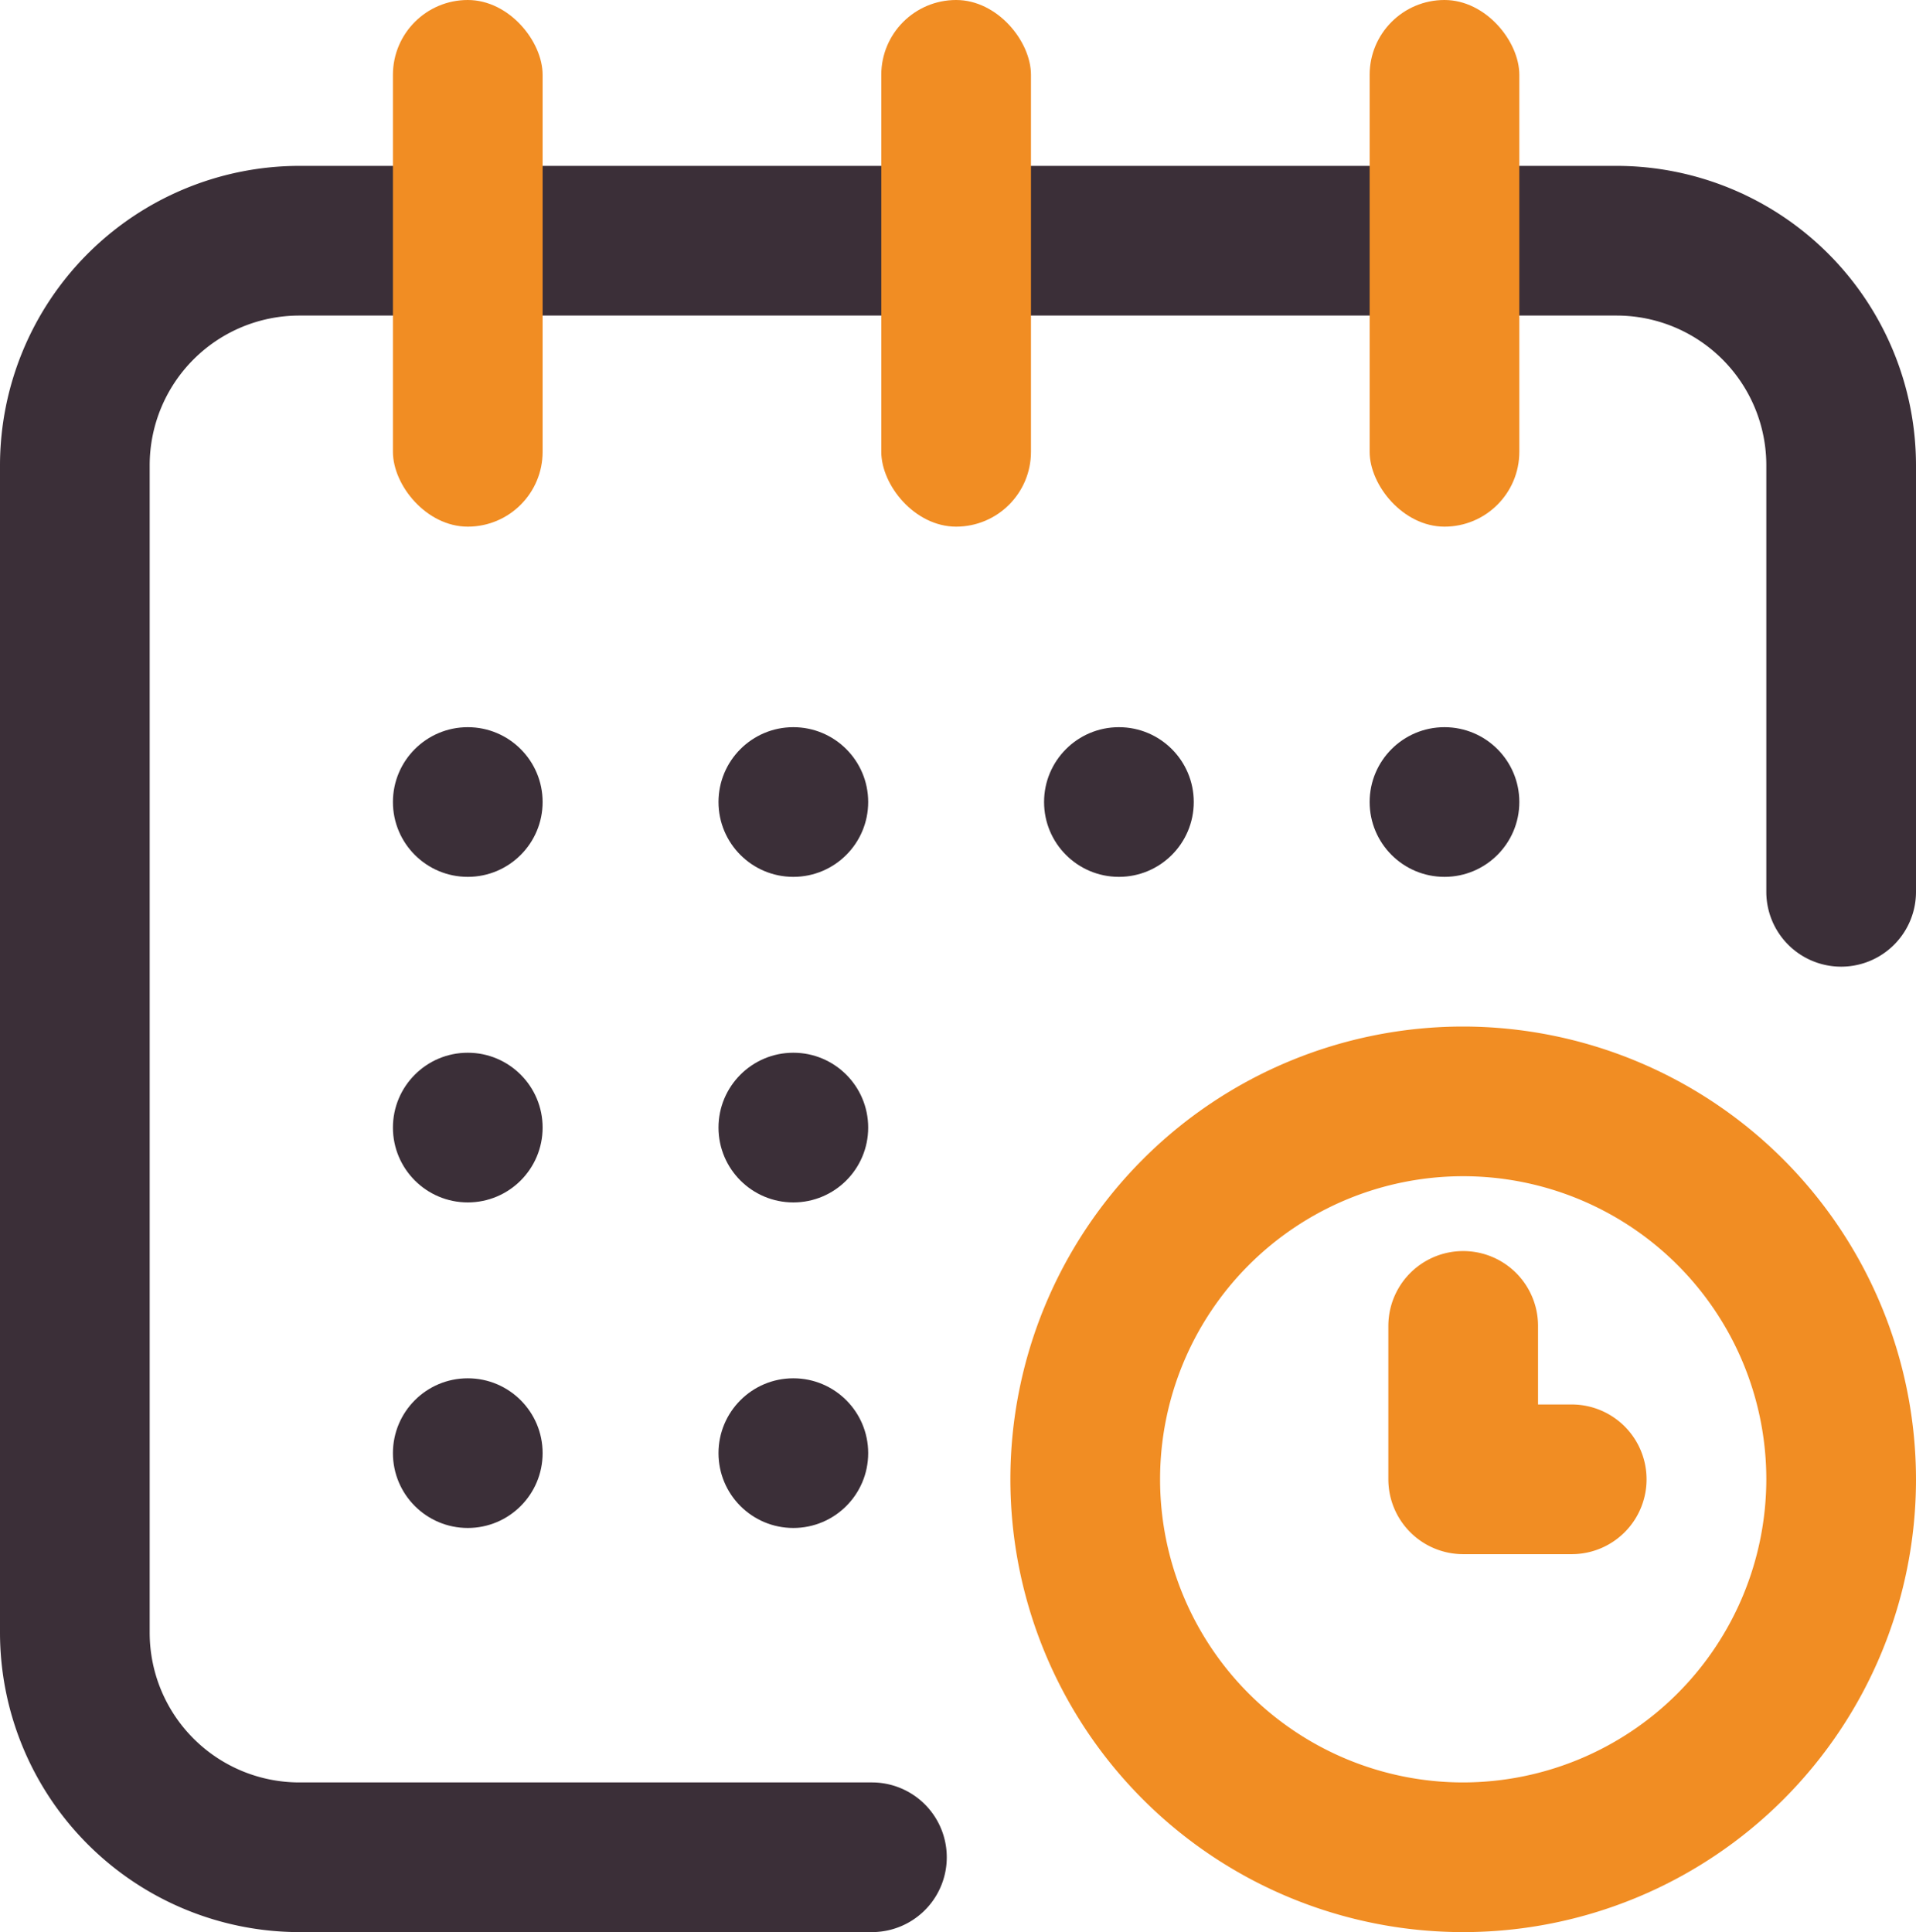 <svg xmlns="http://www.w3.org/2000/svg" viewBox="0 0 512 516.33">
  <defs>
    <style>
      .a {
        fill: #3b2f38;
      }

      .b {
        fill: #f18d23;
      }
    </style>
  </defs>
  <g>
    <g>
      <circle class="a" cx="386" cy="214.33" r="20"/>
      <path class="a" d="M432,44.33H80a80.09,80.09,0,0,0-80,80v312a80.09,80.09,0,0,0,80,80H233a20,20,0,0,0,0-40H80a40,40,0,0,1-40-40v-312a40,40,0,0,1,40-40H432a40,40,0,0,1,40,40v114a20,20,0,0,0,40,0v-114A80.09,80.09,0,0,0,432,44.33Z"/>
      <path class="b" d="M391,274.33a121,121,0,1,0,121,121A121.14,121.14,0,0,0,391,274.33Zm0,202a81,81,0,1,1,81-81A81.1,81.1,0,0,1,391,476.33Z"/>
      <path class="b" d="M420,375.33h-9v-21a20,20,0,1,0-40,0v41a20,20,0,0,0,20,20h29a20,20,0,0,0,0-40Z"/>
      <circle class="a" cx="299" cy="214.33" r="20"/>
      <circle class="a" cx="212" cy="301.33" r="20"/>
      <circle class="a" cx="125" cy="214.33" r="20"/>
      <circle class="a" cx="125" cy="301.33" r="20"/>
      <circle class="a" cx="125" cy="388.33" r="20"/>
      <circle class="a" cx="212" cy="388.33" r="20"/>
      <circle class="a" cx="212" cy="214.33" r="20"/>
    </g>
    <rect class="b" x="105" width="40" height="140.74" rx="20"/>
    <rect class="b" x="235.5" width="40" height="140.74" rx="20"/>
    <rect class="b" x="366" width="40" height="140.74" rx="20"/>
  </g>
</svg>
